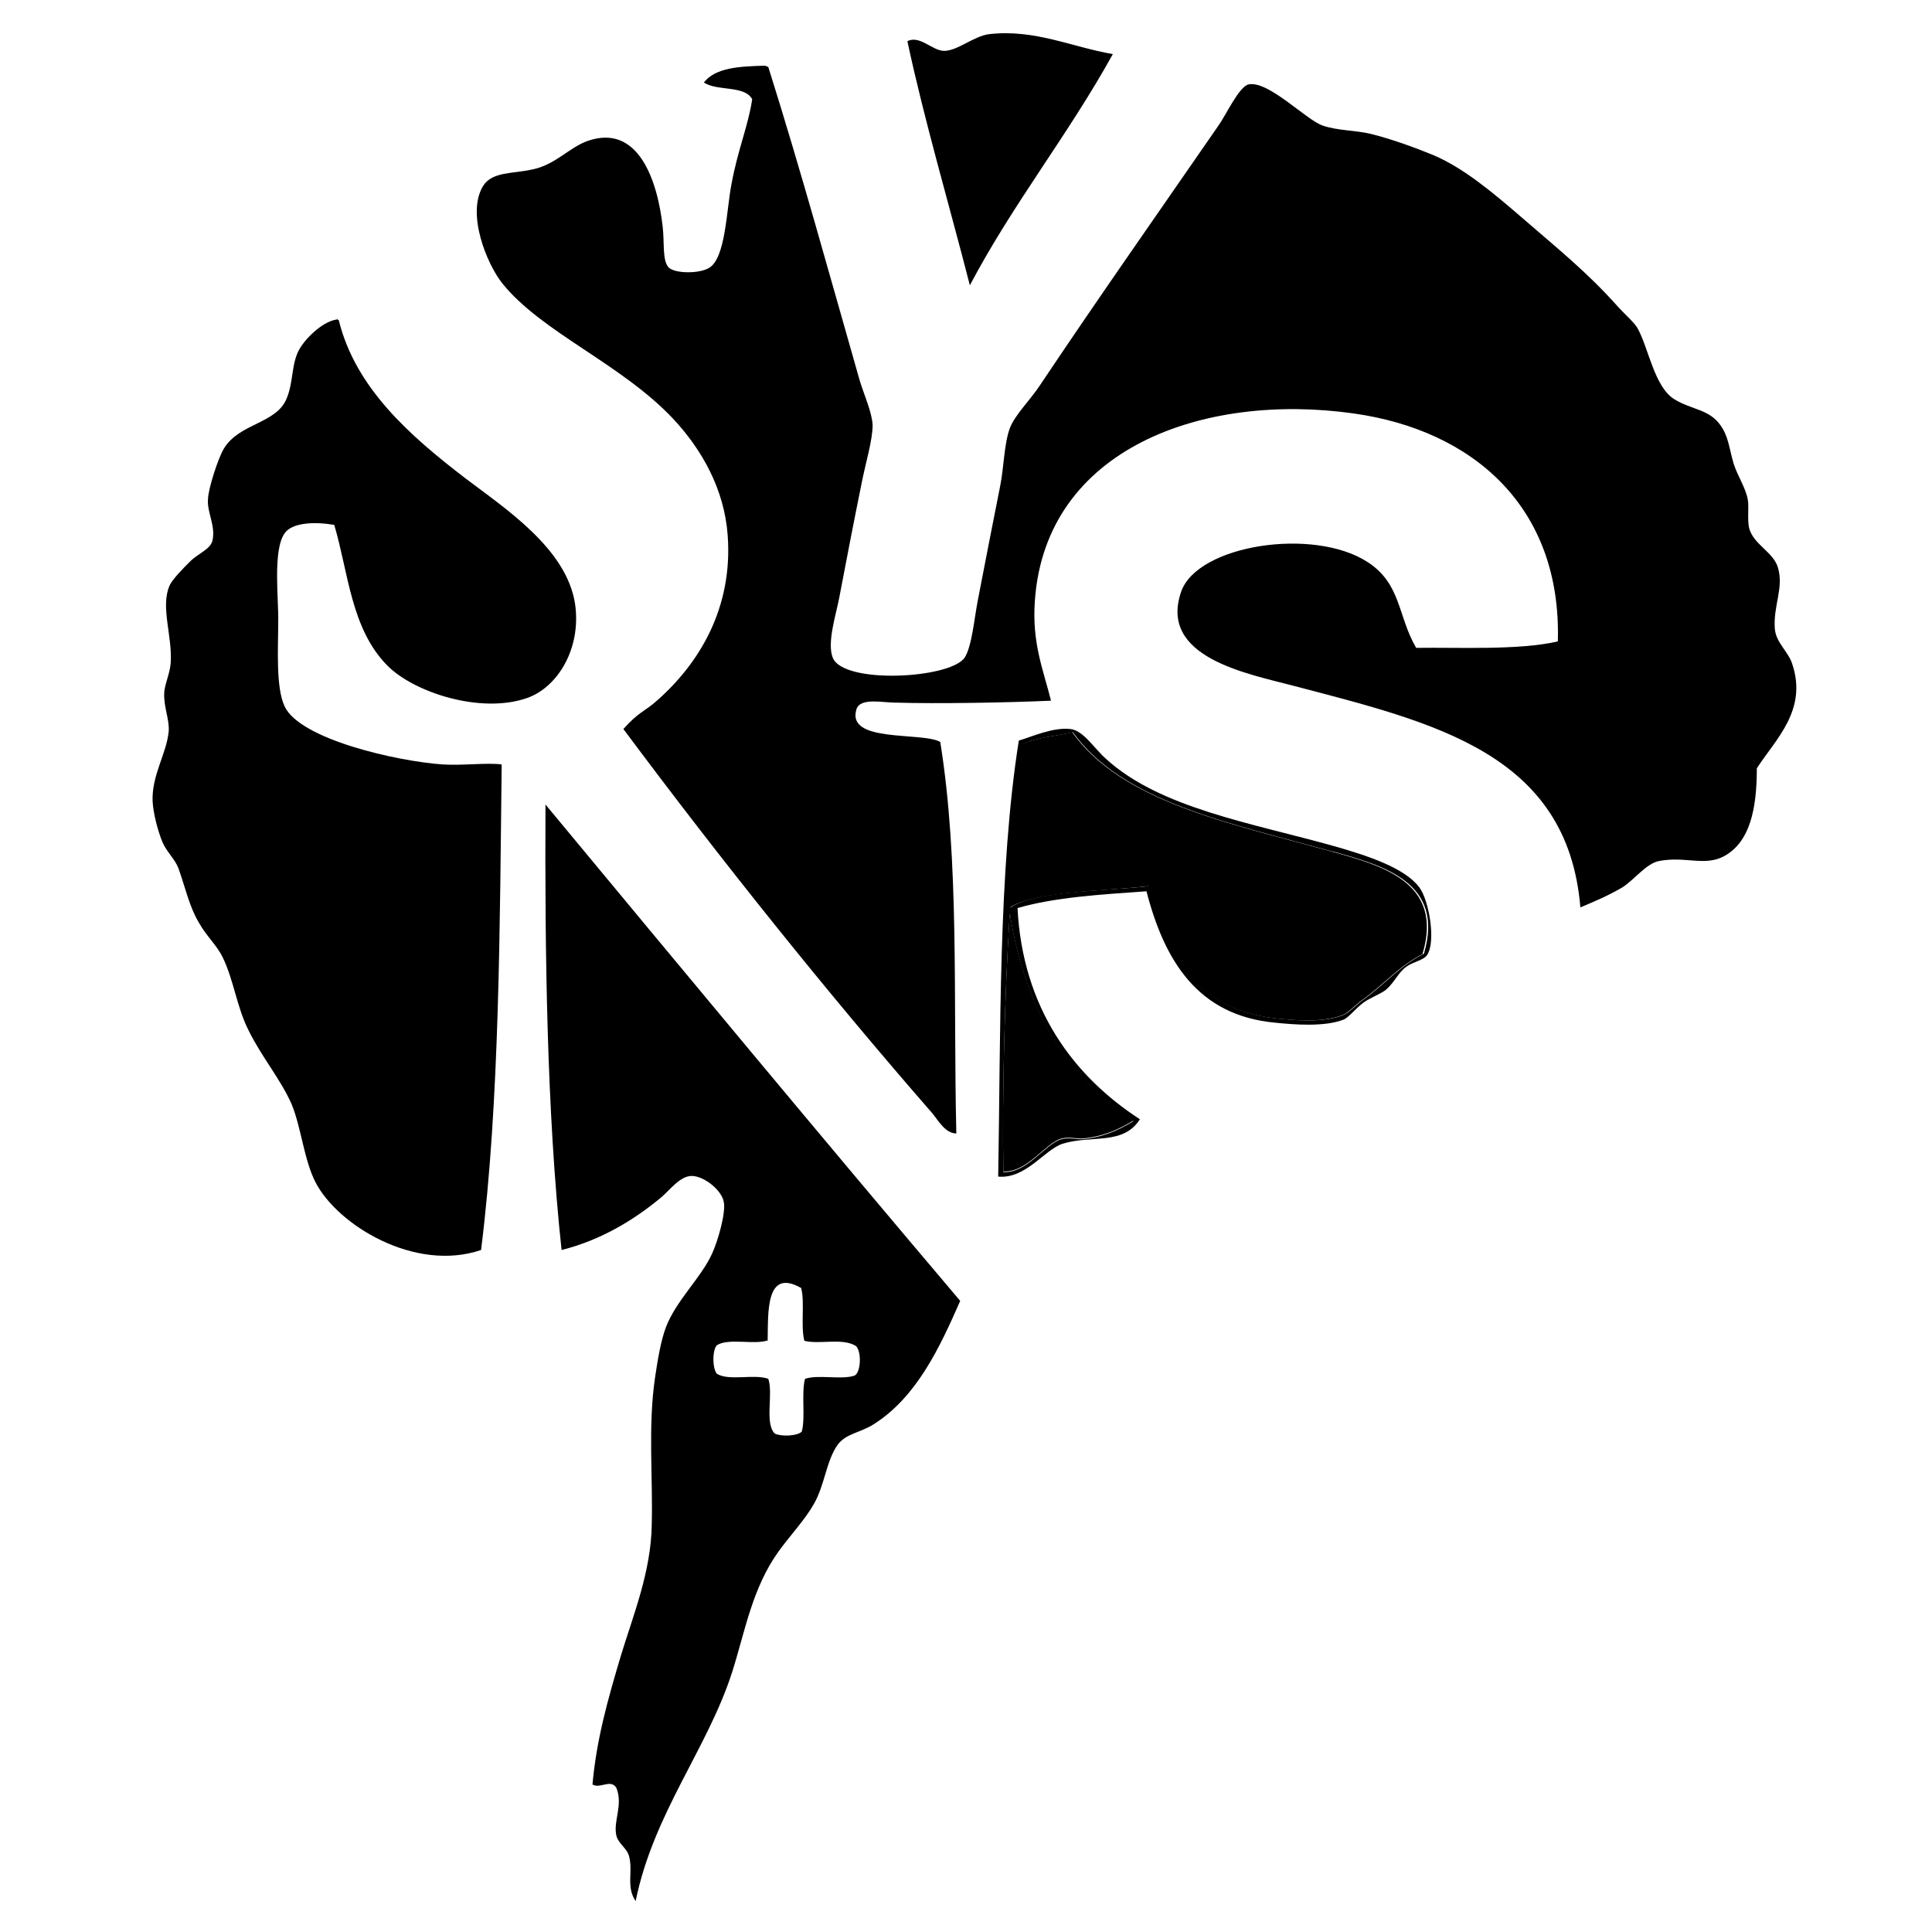 <?xml version="1.0" encoding="UTF-8"?>
<svg xmlns="http://www.w3.org/2000/svg" id="Layer_1" data-name="Layer 1" version="1.1" viewBox="0 0 300 300">
  <defs>
    <style>
      .cls-1 {
        fill: #000;
        fill-rule: evenodd;
        stroke-width: 0px;
      }
    </style>
  </defs>
  <path class="cls-1" d="M156.8,141.7c2.3,14.9,8.9,25.6,19.2,32.3-2.5,1.5-4.8,2.5-8,2.8-.9,0-2.2-.3-3.2,0-2.5.7-5.3,5.3-9,5.1-.2-12,.2-27.5,1-40.3Z"></path>
  <path class="cls-1" d="M52.1,49.4c.2,0,.2.3.5.3,2.6,10.6,11.1,18,19.7,24.6,6.2,4.7,15.7,10.9,17,19.5,1,7-2.8,13-7.5,14.6-7.2,2.5-17.6-.9-21.7-5.1-5.6-5.7-6-14.4-8.2-21.8-3-.5-6.5-.4-7.7,1.3-1.9,2.7-.9,10.4-1,13.8,0,4.1-.4,10.1,1,13.1,2.4,5.1,17.4,8.5,24.5,9,3.1.2,6.9-.3,9.2,0-.3,24.9-.3,52.3-3.2,75.4-10.3,3.5-22.3-3.9-25.7-10.5-1.8-3.5-2.2-8.4-3.7-12.1-1.7-3.9-4.7-7.4-6.7-11.5-1.8-3.5-2.3-7.8-4-11.3-.9-1.9-2.6-3.4-3.7-5.4-1.5-2.5-2.1-5.4-3.2-8.5-.6-1.5-1.9-2.6-2.5-4.1-.7-1.7-1.4-4.4-1.5-6.2-.2-4.1,2.2-7.5,2.5-11,.1-1.9-.8-3.7-.7-5.9,0-1.1.9-3.1,1-4.6.3-4.2-1.6-8.7-.2-12,.4-1,2.2-2.8,3.2-3.8,1.3-1.3,3.2-1.9,3.5-3.3.5-2.3-.9-4.4-.7-6.4,0-1.5,1.6-6.5,2.5-7.9,2.4-3.9,8.1-3.8,9.7-7.7,1.1-2.6.7-5.4,2-7.7,1.1-1.9,3.9-4.5,6-4.6Z"></path>
  <path class="cls-1" d="M172.8,8.4c-6.9,12.5-15.5,23.2-22.2,35.9-3.2-12.5-7.1-25.7-9.7-37.9,1.9-1,3.9,1.5,5.7,1.5,2.1,0,4.6-2.3,7-2.6,7.1-.8,12.8,2,19.2,3.1Z"></path>
  <path class="cls-1" d="M178,138.4c-7,.5-14.1.9-20,2.6.8,15.6,8.7,26.1,19,32.8-2.6,4.1-7.5,2.4-12,3.8-2.8.9-5.7,5.5-10,5.1.4-22.3,0-47.5,3.2-67.7,2-.6,5.3-2.1,8-1.8,2,.2,3.7,3,5.5,4.6,8.4,7.7,22.7,10,35.5,13.6,4.9,1.4,10.9,3.3,13.2,6.4,1.5,2,2.6,8.4,1.2,10.5-.5.8-2.3,1.1-3.2,1.8-1.2.8-1.9,2.5-3.2,3.6-.9.7-2.4,1.2-3.5,2-1.3,1-2.2,2.2-3,2.6-3,1.2-7.8.8-10.7.5-12-1.1-17.2-9.6-20-20.5ZM206.8,132.2c-15.9-4.4-32.5-7.7-40.2-18.5-2.5.6-5.6.8-7.7,1.8-1.5,7.7-1.8,16.5-2,25.4,3.9-2.6,14.4-2.5,21.5-3.3,2.3,4,2.6,8.6,5,12.3,2.9,4.4,8.3,7.5,14.5,8.2,2.7.3,7.6.8,10.7-.5.8-.3,1.9-1.5,3-2.3,3.6-2.6,5.7-5.3,9.5-7.2,3.3-11.1-6.3-13.7-14.2-15.9ZM155.8,182c3.7.2,6.5-4.4,9-5.1,1-.3,2.3,0,3.2,0,3.2-.3,5.5-1.3,8-2.8-10.3-6.7-16.9-17.4-19.2-32.3-.8,12.7-1.2,28.2-1,40.3Z"></path>
  <path class="cls-1" d="M84.6,124.8c21.4,25.8,42.8,51.6,64.5,77.2-3.2,7.3-6.8,15-13.5,19.2-2.1,1.3-4.2,1.4-5.5,3.1-1.8,2.5-2,6.2-3.7,9.2-1.4,2.5-3.7,4.9-5.5,7.4-4.1,5.7-5.2,12.4-7.2,18.7-3.8,11.9-12.2,21.9-15,35.6-1.5-2.2-.4-4.5-1-6.9-.3-1.3-1.7-2-2-3.3-.5-2.3,1.1-4.7,0-7.4-.9-1.4-2.5.2-3.7-.5.6-6.8,2.3-13,4.5-20.3,1.8-5.9,4.6-12.8,4.7-20,.2-7.4-.6-15.2.5-22.8.4-2.7.9-5.8,1.7-7.9,1.6-4.2,5.5-7.7,7.2-11.5.9-2,2.1-6.2,1.8-7.9-.3-1.9-3.1-4.1-5-4.1-1.8,0-3.4,2.2-4.7,3.3-4.3,3.6-9.5,6.7-15.5,8.2-2.3-21.4-2.6-46.2-2.5-69.2ZM119.3,208.1c-2.1.8-6.2-.4-8,.8-.7.8-.7,3.5,0,4.4,1.8,1.2,5.8,0,8,.8.8,2.3-.6,6.9,1,8.5,1,.5,3.5.4,4.2-.3.6-2.2-.1-5.9.5-8.2,2.1-.7,5.7.2,7.7-.5,1-.5,1.1-3.8.2-4.6-2.1-1.3-5.6-.2-8-.8-.6-2.3.1-6-.5-8.2-5.6-3.2-5.1,4-5.2,8.2Z"></path>
  <path class="cls-1" d="M119.3,10.4c5.1,16.2,9.4,31.9,14.2,48.7.7,2.3,1.9,4.9,2,6.9,0,2.4-1.1,5.9-1.7,9-1.3,6.4-2.2,11.1-3.5,17.9-.5,2.6-1.9,6.9-1,9.2,1.6,4.2,18.3,3.3,20.5,0,1.1-1.7,1.5-6.1,2-8.7,1.3-6.7,2.2-11.4,3.5-17.9.6-3,.6-6.5,1.5-9,.8-2.1,3.2-4.4,4.7-6.7,9.1-13.6,18.1-26.4,27.7-40.3,1.1-1.5,3.2-6.1,4.7-6.4,3.1-.6,9,5.6,11.5,6.4,2.3.8,5,.7,7.5,1.3,3.2.8,6.8,2.1,9.7,3.3,4.7,2,9.2,5.8,13.5,9.5,6,5.2,10.4,8.7,15.2,14.1,1.1,1.2,2.5,2.4,3,3.3,1.7,3.1,2.6,9.1,5.7,11,2.8,1.7,5.4,1.5,7.2,4.1,1.2,1.7,1.3,3.5,2,5.9.6,1.9,1.9,3.8,2.2,5.6.2,1.1-.1,3,.2,4.4.7,2.6,3.8,3.7,4.5,6.2.9,3.2-.8,5.9-.5,9.5.2,2.1,2.1,3.5,2.7,5.4,2.4,7.2-2.6,11.7-5.5,16.2,0,6.4-1.1,11.4-5,13.6-3,1.7-6.1,0-10.2.8-2,.4-3.8,2.9-5.7,4.1-2.4,1.4-4.4,2.2-6.5,3.1-2-24-22.8-28.7-44.5-34.4-7.2-1.9-21-4.4-17.5-14.6,2.5-7.3,20.6-10.1,29-4.6,5.2,3.4,4.6,8.3,7.5,13.3,6.6-.1,15.9.4,22-1,.6-20.9-13.2-32.8-31.7-35.4-23.3-3.3-47.8,5.4-49.5,29-.5,6.6,1.3,10.8,2.5,15.6-6.6.3-17.5.5-24.2.3-2,0-5.4-.8-6,1-1.7,5.3,10.1,3.5,13,5.1,3,18.6,2,39.7,2.5,60.8-1.7,0-2.8-2-3.7-3.1-16.4-18.8-32.8-39.3-48-59.7,2.4-2.7,3.3-2.7,5.2-4.4,6.6-5.8,11.8-14.4,11-25.6-.5-7.2-4-13.4-8.5-18.2-8-8.5-20.4-13.4-26.5-21-2.4-3-5.6-10.8-3-15.1,1.4-2.3,4.7-1.9,7.7-2.6,3.5-.7,5.7-3.4,8.5-4.4,7.9-2.8,10.9,6.1,11.7,13.3.3,2.5-.1,5.4,1,6.4,1.1.9,4.7.9,6.2,0,2.6-1.5,2.7-9.1,3.5-13.1,1-5.4,2.6-9,3.2-13.1-1.2-2.2-5.5-1.2-7.5-2.6,1.8-2.3,5.5-2.5,9.5-2.6Z"></path>
  <path class="cls-1" d="M221,148.1c-3.8,1.9-5.9,4.6-9.5,7.2-1.1.8-2.2,2-3,2.3-3.2,1.3-8,.8-10.7.5-6.2-.7-11.6-3.8-14.5-8.2-2.4-3.7-2.7-8.3-5-12.3-7,.8-17.5.8-21.5,3.3.2-8.9.5-17.7,2-25.4,2.2-1,5.2-1.2,7.7-1.8,7.7,10.8,24.3,14.1,40.2,18.5,7.9,2.2,17.5,4.8,14.2,15.9Z"></path>
</svg>
